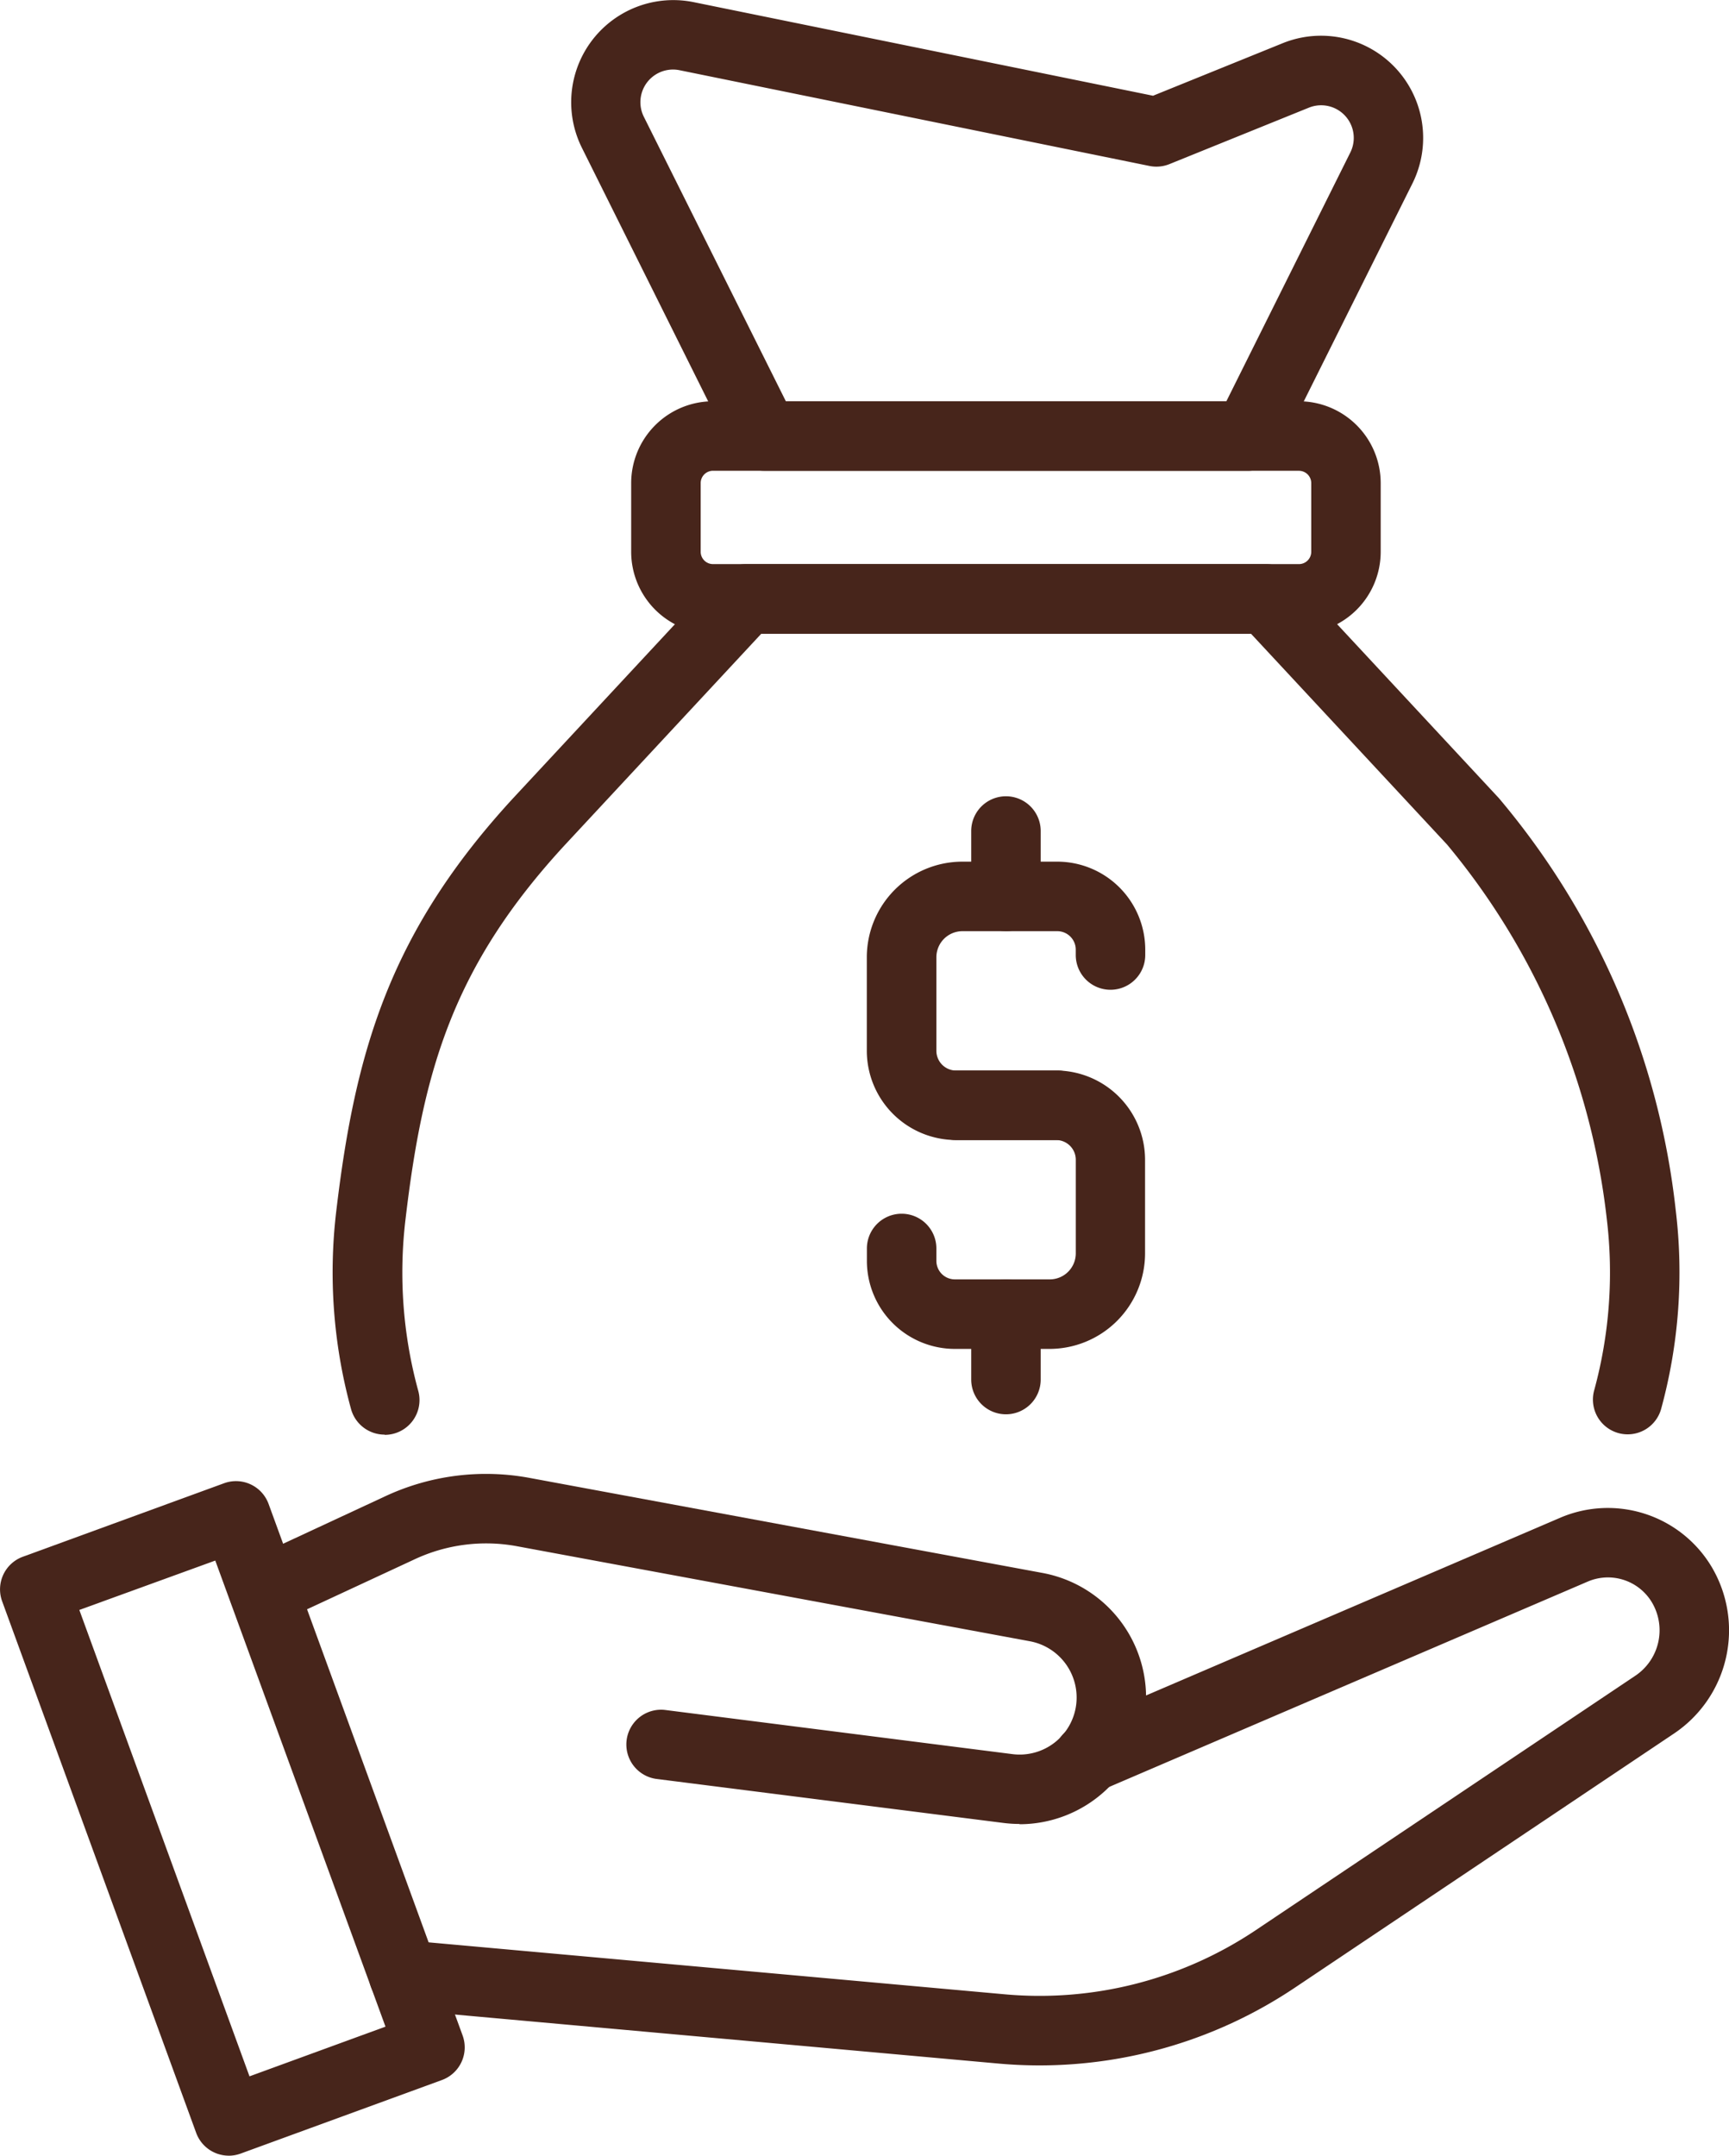 <svg id="Group_124" data-name="Group 124" xmlns="http://www.w3.org/2000/svg" xmlns:xlink="http://www.w3.org/1999/xlink" width="45.53" height="56.74" viewBox="0 0 45.53 56.74">
  <defs>
    <clipPath id="clip-path">
      <rect id="Rectangle_240" data-name="Rectangle 240" width="45.53" height="56.74" fill="#47251b"/>
    </clipPath>
  </defs>
  <g id="Group_123" data-name="Group 123" clip-path="url(#clip-path)">
    <path id="Path_192" data-name="Path 192" d="M85.961,87.79H83.332a2.351,2.351,0,0,1-2.349-2.349V82.978A2.518,2.518,0,0,1,83.5,80.463H86a2.318,2.318,0,0,1,2.315,2.315v.142a.915.915,0,1,1-1.83,0v-.142A.486.486,0,0,0,86,82.293H83.5a.686.686,0,0,0-.685.685v2.464a.52.52,0,0,0,.519.519h2.629a.915.915,0,1,1,0,1.829" transform="translate(-58.157 -57.783)" fill="#47251b"/>
    <path id="Path_193" data-name="Path 193" d="M85.8,107.295H83.3a2.318,2.318,0,0,1-2.315-2.316v-.327a.915.915,0,0,1,1.83,0v.327a.487.487,0,0,0,.486.486h2.5a.686.686,0,0,0,.685-.685v-2.464a.52.52,0,0,0-.52-.519H83.332a.915.915,0,0,1,0-1.83h2.629a2.352,2.352,0,0,1,2.349,2.349v2.464a2.518,2.518,0,0,1-2.515,2.515" transform="translate(-58.157 -71.79)" fill="#47251b"/>
    <path id="Path_194" data-name="Path 194" d="M91.649,77.908a.915.915,0,0,1-.915-.915V75.273a.915.915,0,0,1,1.83,0v1.721a.915.915,0,0,1-.915.915" transform="translate(-65.159 -53.399)" fill="#47251b"/>
    <path id="Path_195" data-name="Path 195" d="M91.649,123.023a.915.915,0,0,1-.915-.915v-1.72a.915.915,0,0,1,1.83,0v1.72a.915.915,0,0,1-.915.915" transform="translate(-65.159 -85.797)" fill="#47251b"/>
    <path id="Path_196" data-name="Path 196" d="M32.445,75.592a.916.916,0,0,1-.882-.672,13.608,13.608,0,0,1-.387-5.228c.5-4.21,1.417-7.335,4.654-10.85l5.461-5.87a.915.915,0,0,1,.67-.292h13.7a.915.915,0,0,1,.67.292l5.458,5.867a20.238,20.238,0,0,1,4.658,10.854,13.612,13.612,0,0,1-.379,5.2.915.915,0,1,1-1.765-.482,11.773,11.773,0,0,0,.327-4.5,18.641,18.641,0,0,0-4.206-9.851l-5.16-5.546h-12.9l-5.186,5.575c-2.912,3.163-3.716,5.893-4.179,9.823a11.771,11.771,0,0,0,.334,4.528.915.915,0,0,1-.883,1.158" transform="translate(-22.319 -37.831)" fill="#47251b"/>
    <path id="Path_197" data-name="Path 197" d="M71.161,12.391H58.431a.915.915,0,0,1-.819-.507l-3.986-8A2.689,2.689,0,0,1,56.569.056l12.1,2.464,3.417-1.384h0A2.689,2.689,0,0,1,75.5,4.828L71.98,11.885a.915.915,0,0,1-.819.507M59,10.562h11.6l3.265-6.55a.859.859,0,0,0-1.09-1.179L69.1,4.32a.92.92,0,0,1-.526.048L56.2,1.848a.859.859,0,0,0-.94,1.225Z" transform="translate(-38.306 0)" fill="#47251b"/>
    <path id="Path_198" data-name="Path 198" d="M76.552,43.588H61.122a2.156,2.156,0,0,1-2.154-2.154V39.625a2.156,2.156,0,0,1,2.154-2.154h15.43a2.156,2.156,0,0,1,2.153,2.154v1.809a2.156,2.156,0,0,1-2.153,2.154M61.122,39.3a.325.325,0,0,0-.324.324v1.809a.325.325,0,0,0,.324.324h15.43a.324.324,0,0,0,.324-.324V39.625a.324.324,0,0,0-.324-.324Z" transform="translate(-42.347 -26.909)" fill="#47251b"/>
    <path id="Path_199" data-name="Path 199" d="M52.119,155.485q-.536,0-1.072-.048l-15.754-1.42a.915.915,0,1,1,.164-1.823l15.754,1.42a10.23,10.23,0,0,0,6.6-1.686l10-6.7a1.44,1.44,0,0,0,.437-1.929,1.349,1.349,0,0,0-1.688-.55l-12.793,5.487a.915.915,0,1,1-.721-1.682l12.793-5.487a3.185,3.185,0,0,1,3.983,1.3,3.271,3.271,0,0,1-.992,4.382l-10,6.7a12.078,12.078,0,0,1-6.707,2.036" transform="translate(-24.747 -101.121)" fill="#47251b"/>
    <path id="Path_200" data-name="Path 200" d="M42.193,146.839a3.461,3.461,0,0,1-.427-.027l-9.149-1.16a.915.915,0,0,1,.23-1.815L42,145a1.5,1.5,0,0,0,1.683-1.3,1.506,1.506,0,0,0-1.219-1.67l-13.5-2.5a4.45,4.45,0,0,0-2.7.342l-3.6,1.672a.915.915,0,0,1-.772-1.659l3.6-1.673a6.276,6.276,0,0,1,3.8-.481l13.5,2.5a3.335,3.335,0,0,1-.6,6.615" transform="translate(-15.344 -98.83)" fill="#47251b"/>
    <path id="Path_201" data-name="Path 201" d="M6.025,156.064a.915.915,0,0,1-.859-.6L.057,141.473A.914.914,0,0,1,.6,140.3l5.3-1.935a.914.914,0,0,1,1.173.545l5.109,13.99a.915.915,0,0,1-.545,1.173l-5.3,1.936a.912.912,0,0,1-.314.056M2.089,141.7,6.57,153.976l3.581-1.308L5.669,140.4Z" transform="translate(0 -99.324)" fill="#47251b"/>
  </g>
</svg>
